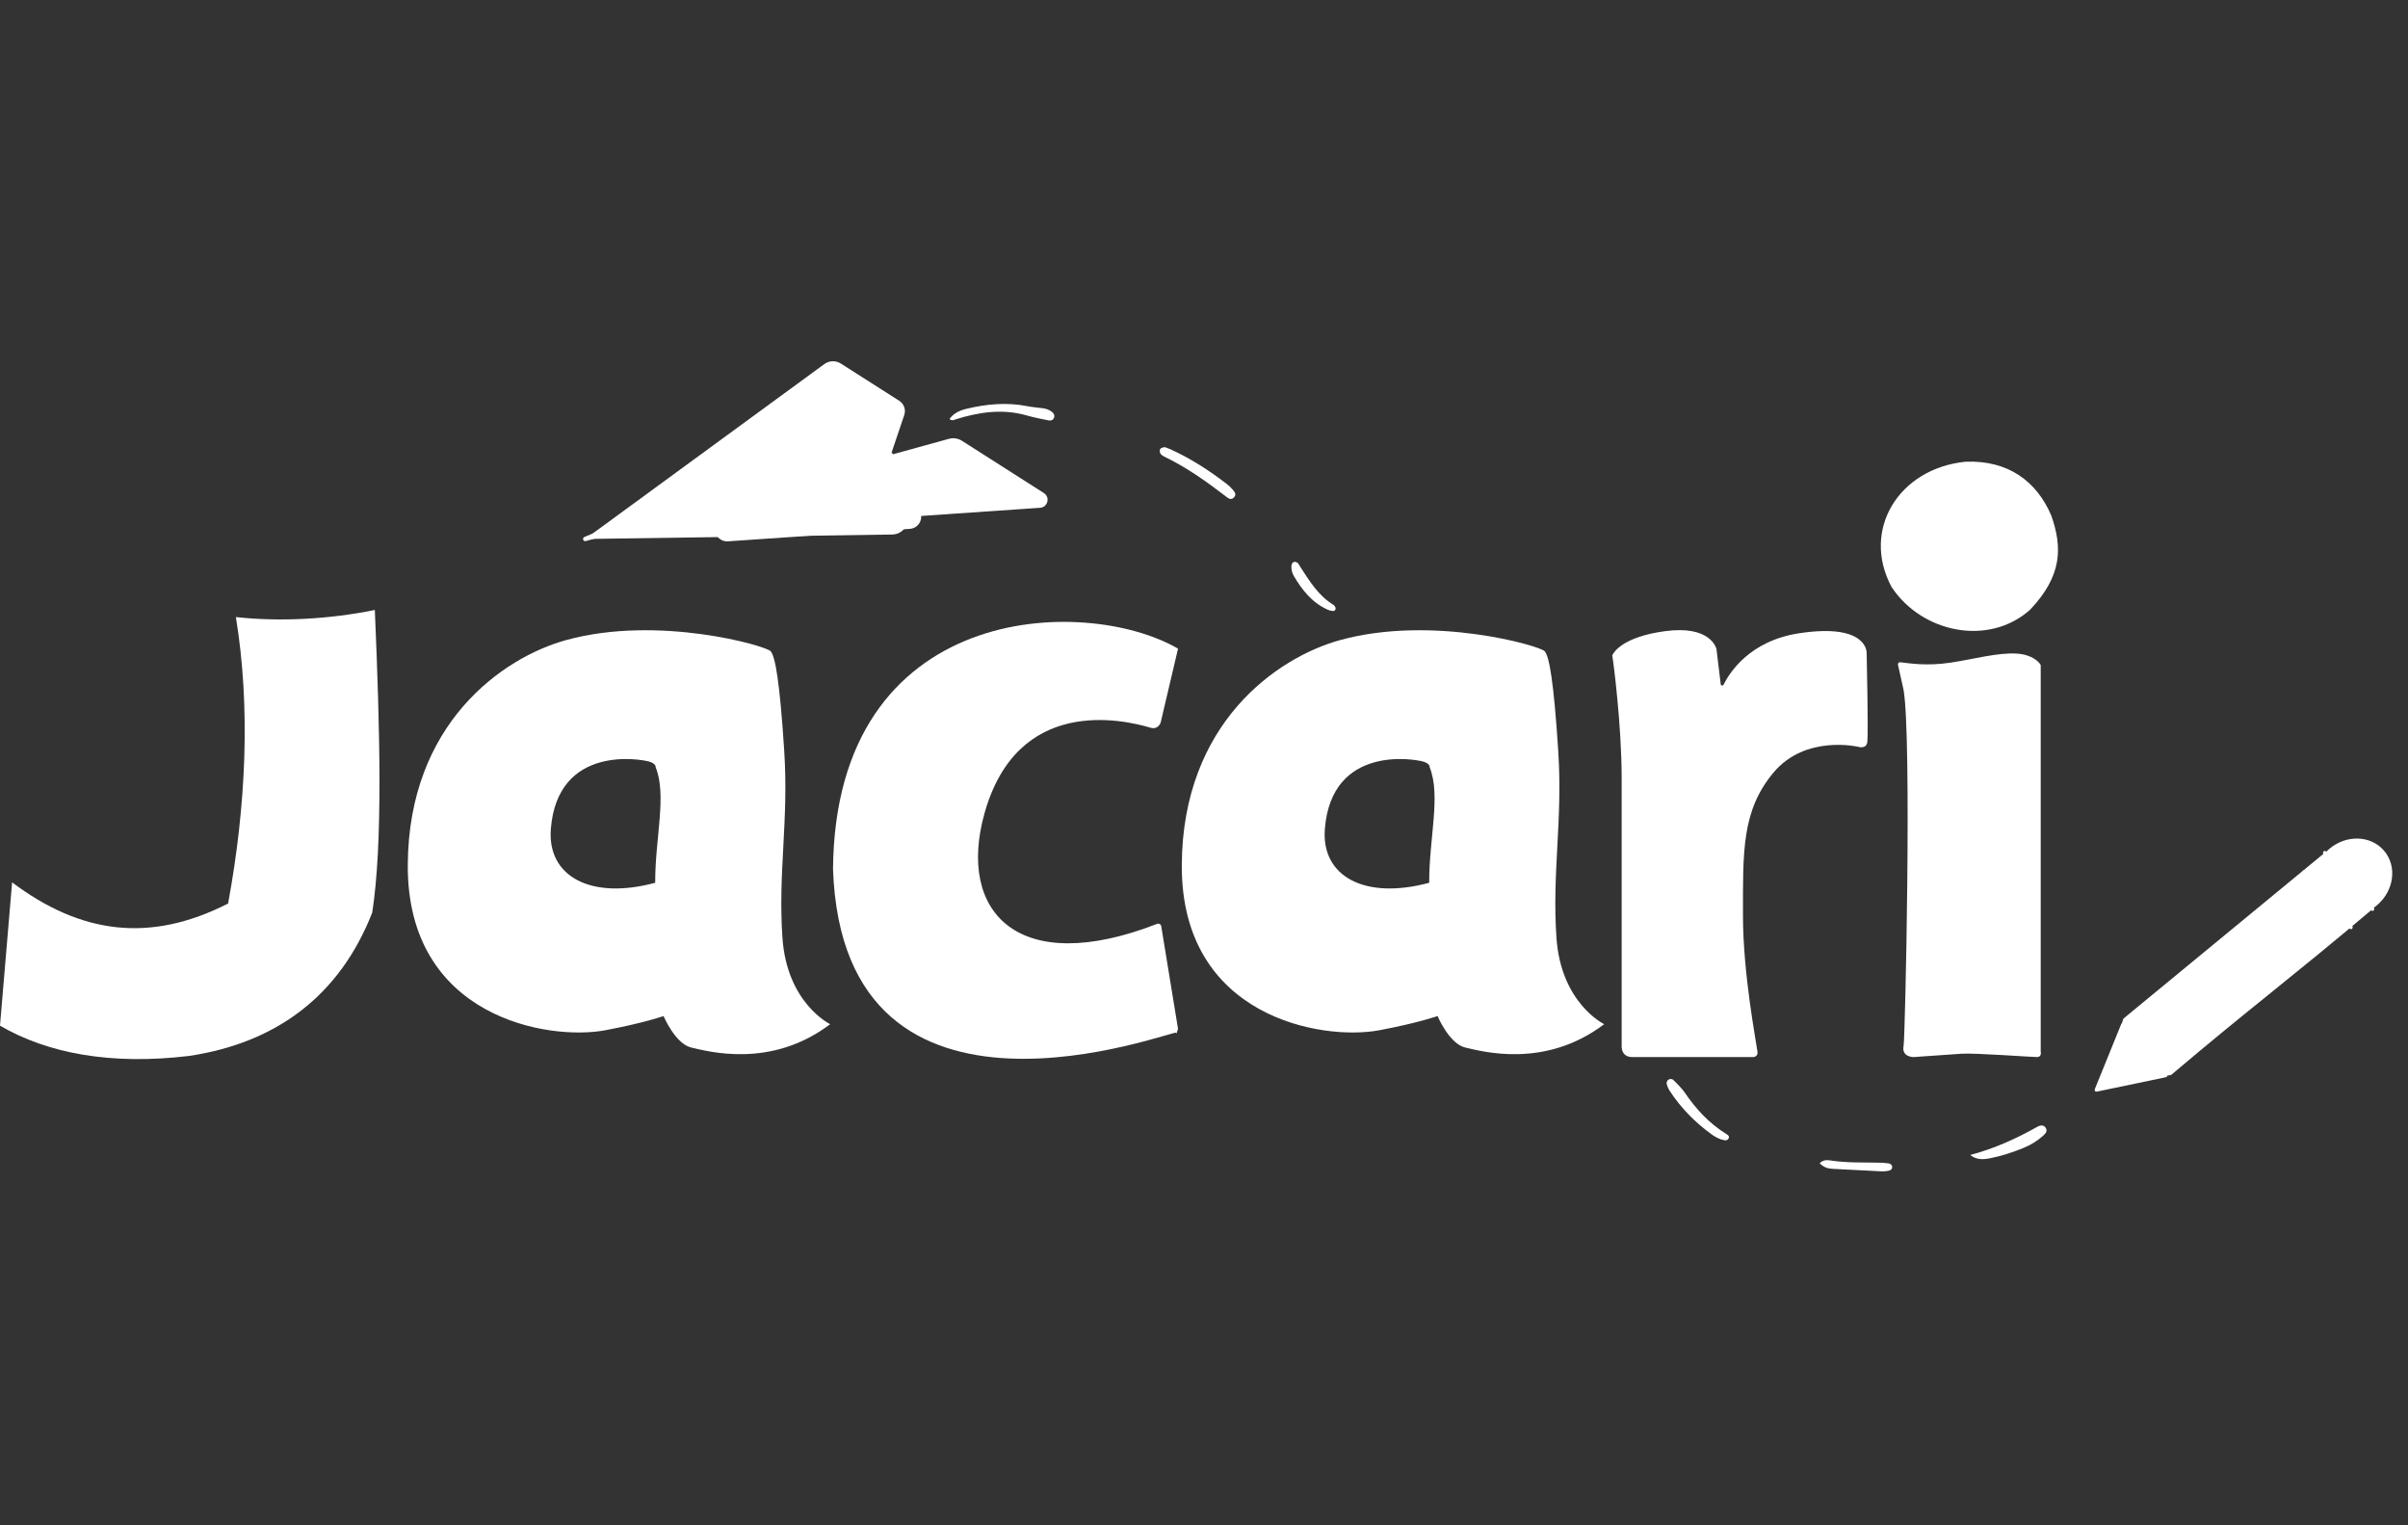 <svg width="300" height="190" viewBox="0 0 300 190" fill="none" xmlns="http://www.w3.org/2000/svg">
<rect x="0" y="0" width="300" height="190" fill="#333333" stroke="none"/>
<path d="M46.698 75.98C41.028 77.136 34.905 77.464 29.387 76.866C31.224 88.042 30.668 100.341 28.419 112.542C18.65 117.527 10.03 116.312 1.507 109.91L0 127.761C5.953 131.235 13.863 132.694 23.564 131.531C34.477 129.894 42.339 123.989 46.373 113.68C47.702 105.123 47.344 91.024 46.698 75.98Z" fill="white"/>
<path d="M97.48 116.805C96.918 108.613 98.265 102.33 97.705 93.578C97.143 84.826 96.583 81.796 96.021 81.124C95.459 80.451 82.029 76.574 70.551 79.725C62.639 81.898 50.909 90.097 50.803 107.716C50.689 126.726 68.287 129.671 75.409 128.332C80.203 127.431 82.67 126.566 82.67 126.566C82.67 126.566 84.129 130.044 86.148 130.493C88.166 130.943 96.021 133.186 103.428 127.575C103.426 127.575 98.042 124.996 97.48 116.805ZM81.682 95.561C83.109 99.094 81.601 104.441 81.628 109.961C73.599 112.13 68.154 109.168 68.628 103.243C69.473 92.708 79.853 94.546 80.925 94.88C81.758 95.137 81.682 95.561 81.682 95.561Z" fill="white"/>
<path d="M193.91 116.805C193.348 108.613 194.695 102.33 194.135 93.578C193.573 84.826 193.013 81.796 192.451 81.124C191.889 80.451 178.459 76.574 166.98 79.725C159.069 81.898 147.338 90.097 147.233 107.716C147.119 126.726 164.717 129.671 171.839 128.332C176.633 127.431 179.099 126.566 179.099 126.566C179.099 126.566 180.558 130.044 182.577 130.493C184.596 130.943 192.451 133.186 199.858 127.575C199.858 127.575 194.472 124.996 193.91 116.805ZM178.111 95.561C179.538 99.094 178.031 104.441 178.058 109.961C170.028 112.13 164.583 109.168 165.058 103.243C165.903 92.708 176.283 94.546 177.355 94.88C178.188 95.137 178.111 95.561 178.111 95.561Z" fill="white"/>
<path d="M144.601 90.006C144.601 90.006 144.294 90.933 143.34 90.648C139.821 89.599 126.743 86.67 122.648 101.331C119.221 113.602 126.83 121.834 144.185 115.069C144.405 115 144.637 115.141 144.672 115.367L146.764 128.155C146.764 128.155 146.504 129.042 146.524 128.649C146.55 128.109 105.046 144.512 103.781 108.253C104.078 74.896 135.207 74.084 146.764 80.799L144.601 90.006Z" fill="white"/>
<path d="M254.239 130.937C254.239 130.955 254.241 130.971 254.245 130.987C254.27 131.109 254.352 131.672 253.768 131.672C253.114 131.672 245.996 131.146 244.4 131.255C242.803 131.364 238.412 131.672 238.412 131.672C238.412 131.672 236.873 131.699 237.158 130.276C237.358 129.279 238.182 91.887 237.158 85.955L236.459 82.8C236.422 82.631 236.559 82.476 236.732 82.493C237.817 82.604 239.962 83.009 243.087 82.531C245.889 82.101 248.944 81.265 251.254 81.414C253.235 81.543 254.018 82.493 254.198 82.759C254.227 82.802 254.241 82.85 254.241 82.902V130.937H254.239Z" fill="white"/>
<path d="M244.897 57.512C236.52 58.343 231.851 66.046 235.669 73.133C239.466 78.844 247.746 80.535 252.9 75.971C256.938 71.725 256.957 68.175 255.552 64.203C253.724 59.935 250.178 57.314 244.897 57.512Z" fill="white"/>
<path d="M218.442 131.674C218.549 131.674 219.027 131.556 218.959 131.037C218.795 129.775 217.149 121.285 217.149 114.055C217.149 106.088 216.969 100.996 220.953 96.232C224.938 91.468 231.515 93.027 231.515 93.027C231.515 93.027 232.518 93.357 232.641 92.42C232.775 91.404 232.568 81.691 232.555 81.32C232.555 81.307 232.701 77.583 224.155 78.88C217.97 79.818 215.478 83.788 214.724 85.292C214.642 85.456 214.397 85.415 214.376 85.233L213.851 80.881C213.85 80.874 213.85 80.867 213.848 80.86C213.8 80.653 213.031 77.869 207.441 78.62C202.184 79.326 201.049 81.241 200.883 81.594C200.867 81.63 200.864 81.668 200.871 81.705C200.992 82.297 202.034 90.389 202.034 96.909C202.034 103.83 202.034 130.249 202.034 130.249C202.034 130.249 201.9 131.674 203.368 131.674H218.442Z" fill="white"/>
<path d="M145.109 55.696C145.271 55.757 145.546 55.839 145.805 55.956C148.348 57.112 150.677 58.617 152.883 60.321C153.112 60.497 153.324 60.7 153.513 60.92C153.777 61.223 154.121 61.566 153.727 61.969C153.335 62.37 152.973 62.028 152.659 61.787C150.263 59.95 147.808 58.209 145.077 56.889C144.768 56.739 144.458 56.538 144.496 56.115C144.52 55.83 144.743 55.753 145.109 55.696Z" fill="white"/>
<path d="M245.452 143.872C248.445 143.085 251.198 141.829 253.854 140.34C254.205 140.142 254.667 140.08 254.905 140.565C255.094 140.95 254.821 141.214 254.559 141.453C253.824 142.12 253.003 142.623 252.074 143.001C250.728 143.549 249.358 143.998 247.935 144.276C247.098 144.439 246.256 144.499 245.452 143.872Z" fill="white"/>
<path d="M118.294 52.197C118.813 51.446 119.616 51.112 120.416 50.92C122.911 50.321 125.435 50.089 127.987 50.595C128.612 50.718 129.25 50.768 129.881 50.847C130.292 50.898 130.675 51.021 131.01 51.268C131.258 51.45 131.426 51.687 131.323 52.008C131.214 52.347 130.905 52.422 130.616 52.364C129.708 52.182 128.797 52.001 127.907 51.747C124.889 50.889 121.954 51.326 119.041 52.243C118.831 52.309 118.624 52.459 118.294 52.197Z" fill="white"/>
<path d="M215.392 141.724C215.303 141.988 215.096 142.076 214.85 142.034C214.267 141.936 213.744 141.664 213.279 141.328C211.194 139.83 209.419 138.023 208.01 135.871C207.855 135.633 207.738 135.361 207.661 135.088C207.598 134.863 207.656 134.615 207.878 134.479C208.098 134.346 208.349 134.389 208.515 134.562C208.995 135.061 209.514 135.539 209.901 136.106C211.289 138.136 212.908 139.914 215.018 141.218C215.417 141.464 215.414 141.528 215.392 141.724Z" fill="white"/>
<path d="M166.406 75.727C166.399 75.991 166.267 76.124 166.084 76.112C165.859 76.098 165.625 76.041 165.42 75.95C163.472 75.078 162.217 73.499 161.177 71.721C160.945 71.323 160.844 70.843 160.904 70.373C160.922 70.232 161.066 70.044 161.197 69.998C161.325 69.954 161.537 70.019 161.657 70.11C161.787 70.209 161.857 70.39 161.951 70.537C163.123 72.338 164.23 74.197 166.146 75.354C166.276 75.434 166.339 75.627 166.406 75.727Z" fill="white"/>
<path d="M226.702 144.89C227.192 144.423 227.688 144.498 228.121 144.562C230.149 144.869 232.19 144.779 234.225 144.831C234.572 144.84 234.922 144.867 235.268 144.911C235.512 144.943 235.717 145.088 235.735 145.347C235.753 145.612 235.555 145.778 235.318 145.828C235.036 145.887 234.74 145.923 234.453 145.91C232.423 145.814 230.394 145.703 228.364 145.598C227.768 145.568 227.215 145.438 226.702 144.89Z" fill="white"/>
<path d="M130.049 61.414L119.849 54.911C119.362 54.601 118.768 54.512 118.212 54.665L72.907 67.139L111.167 66.581C111.909 66.57 112.581 66.144 112.908 65.479L113.459 64.357L129.582 63.251C130.541 63.183 130.861 61.931 130.049 61.414Z" fill="white"/>
<path d="M112.658 51.694C112.881 51.032 112.624 50.303 112.036 49.926L104.755 45.286C104.122 44.883 103.305 44.907 102.699 45.352L72.909 67.137L110.983 56.654L112.658 51.694Z" fill="white"/>
<path d="M111.822 50.941C111.764 50.804 111.606 50.74 111.47 50.797L72.805 66.889C72.793 66.895 72.786 66.904 72.775 66.911C72.759 66.92 72.745 66.929 72.73 66.941C72.718 66.954 72.707 66.966 72.696 66.98C72.686 66.995 72.675 67.007 72.668 67.023C72.661 67.039 72.655 67.055 72.652 67.071C72.647 67.087 72.643 67.105 72.641 67.121C72.639 67.139 72.643 67.155 72.645 67.173C72.647 67.186 72.643 67.198 72.647 67.21C72.648 67.218 72.652 67.223 72.655 67.228C72.657 67.234 72.655 67.237 72.659 67.243C72.662 67.251 72.67 67.259 72.675 67.267C72.682 67.278 72.688 67.291 72.695 67.3C72.705 67.312 72.716 67.323 72.728 67.334C72.737 67.341 72.745 67.35 72.754 67.357C72.768 67.367 72.784 67.374 72.8 67.382C72.809 67.385 72.816 67.391 72.827 67.394C72.852 67.403 72.878 67.407 72.905 67.407H72.907C72.93 67.407 72.953 67.403 72.978 67.398L111.053 56.914C111.196 56.875 111.281 56.727 111.242 56.582C111.203 56.438 111.053 56.354 110.91 56.395L76.963 65.743L111.677 51.294C111.814 51.237 111.879 51.078 111.822 50.941Z" fill="white"/>
<path d="M90.585 65.924L113.255 64.369" stroke="white" stroke-width="3.02" stroke-miterlimit="10" stroke-linecap="round" stroke-linejoin="round"/>
<path d="M296.132 112.766C298.268 110.957 298.669 107.92 297.028 105.981C295.387 104.042 292.324 103.936 290.188 105.745C288.051 107.554 287.65 110.592 289.291 112.531C290.933 114.469 293.995 114.575 296.132 112.766Z" fill="white"/>
<path d="M289.632 106.22C290.573 106.794 291.904 107.75 293.172 109.248C293.883 110.09 294.845 111.417 295.574 113.24C285.371 121.877 280.689 125.264 270.485 133.903L264.543 126.883L289.632 106.22Z" fill="white"/>
<path d="M270.487 133.903L261.759 135.268L264.544 126.883C264.543 126.883 270.346 128.658 270.487 133.903Z" fill="white"/>
<path d="M295.797 113.249C295.794 113.334 295.742 113.413 295.658 113.446C295.544 113.493 295.414 113.438 295.369 113.323C294.795 111.893 293.999 110.57 293.002 109.393C292.007 108.215 290.834 107.213 289.516 106.41C289.41 106.346 289.377 106.209 289.441 106.104C289.505 105.998 289.642 105.965 289.747 106.029C291.107 106.856 292.316 107.891 293.341 109.104C294.369 110.316 295.189 111.681 295.781 113.156C295.794 113.188 295.799 113.218 295.797 113.249Z" fill="white"/>
<path d="M293.108 115.526C293.104 115.619 293.043 115.703 292.949 115.731C292.831 115.767 292.706 115.699 292.671 115.581C292.237 114.144 291.499 112.778 290.532 111.629C289.553 110.466 288.315 109.498 286.951 108.825C286.84 108.772 286.794 108.636 286.849 108.527C286.905 108.417 287.037 108.372 287.147 108.426C288.565 109.125 289.853 110.134 290.871 111.342C291.877 112.535 292.646 113.956 293.095 115.453C293.106 115.478 293.109 115.503 293.108 115.526Z" fill="white"/>
<path d="M291.253 113.753C291.251 113.814 291.224 113.873 291.174 113.914L270.095 131.184C270 131.264 269.861 131.251 269.781 131.157C269.701 131.062 269.713 130.923 269.808 130.843L290.887 113.573C290.982 113.493 291.121 113.505 291.201 113.6C291.239 113.644 291.256 113.7 291.253 113.753Z" fill="white"/>
<path d="M269.991 134.073C269.961 134.125 269.911 134.166 269.849 134.18L261.304 135.963C261.184 135.992 261.065 135.917 261.036 135.797C261.008 135.678 261.083 135.558 261.202 135.53L269.747 133.746C269.867 133.718 269.986 133.793 270.015 133.912C270.027 133.969 270.018 134.026 269.991 134.073Z" fill="white"/>
<path d="M264.668 127.57C264.694 127.624 264.7 127.688 264.676 127.748L261.393 135.837C261.35 135.953 261.222 136.01 261.106 135.967C260.99 135.924 260.933 135.796 260.976 135.68L264.259 127.592C264.302 127.476 264.43 127.419 264.546 127.461C264.602 127.483 264.643 127.522 264.668 127.57Z" fill="white"/>
<path d="M288.85 110.496C288.849 110.557 288.822 110.616 288.772 110.657L267.486 128.1C267.391 128.18 267.252 128.168 267.172 128.073C267.091 127.979 267.104 127.839 267.198 127.759L288.485 110.316C288.579 110.236 288.718 110.249 288.799 110.343C288.834 110.388 288.852 110.443 288.85 110.496Z" fill="white"/>
<path d="M265.199 134.815L262.734 132.234L261.026 135.707C260.961 135.814 261.07 135.942 261.186 135.897L265.199 134.815Z" fill="white"/>
</svg>
